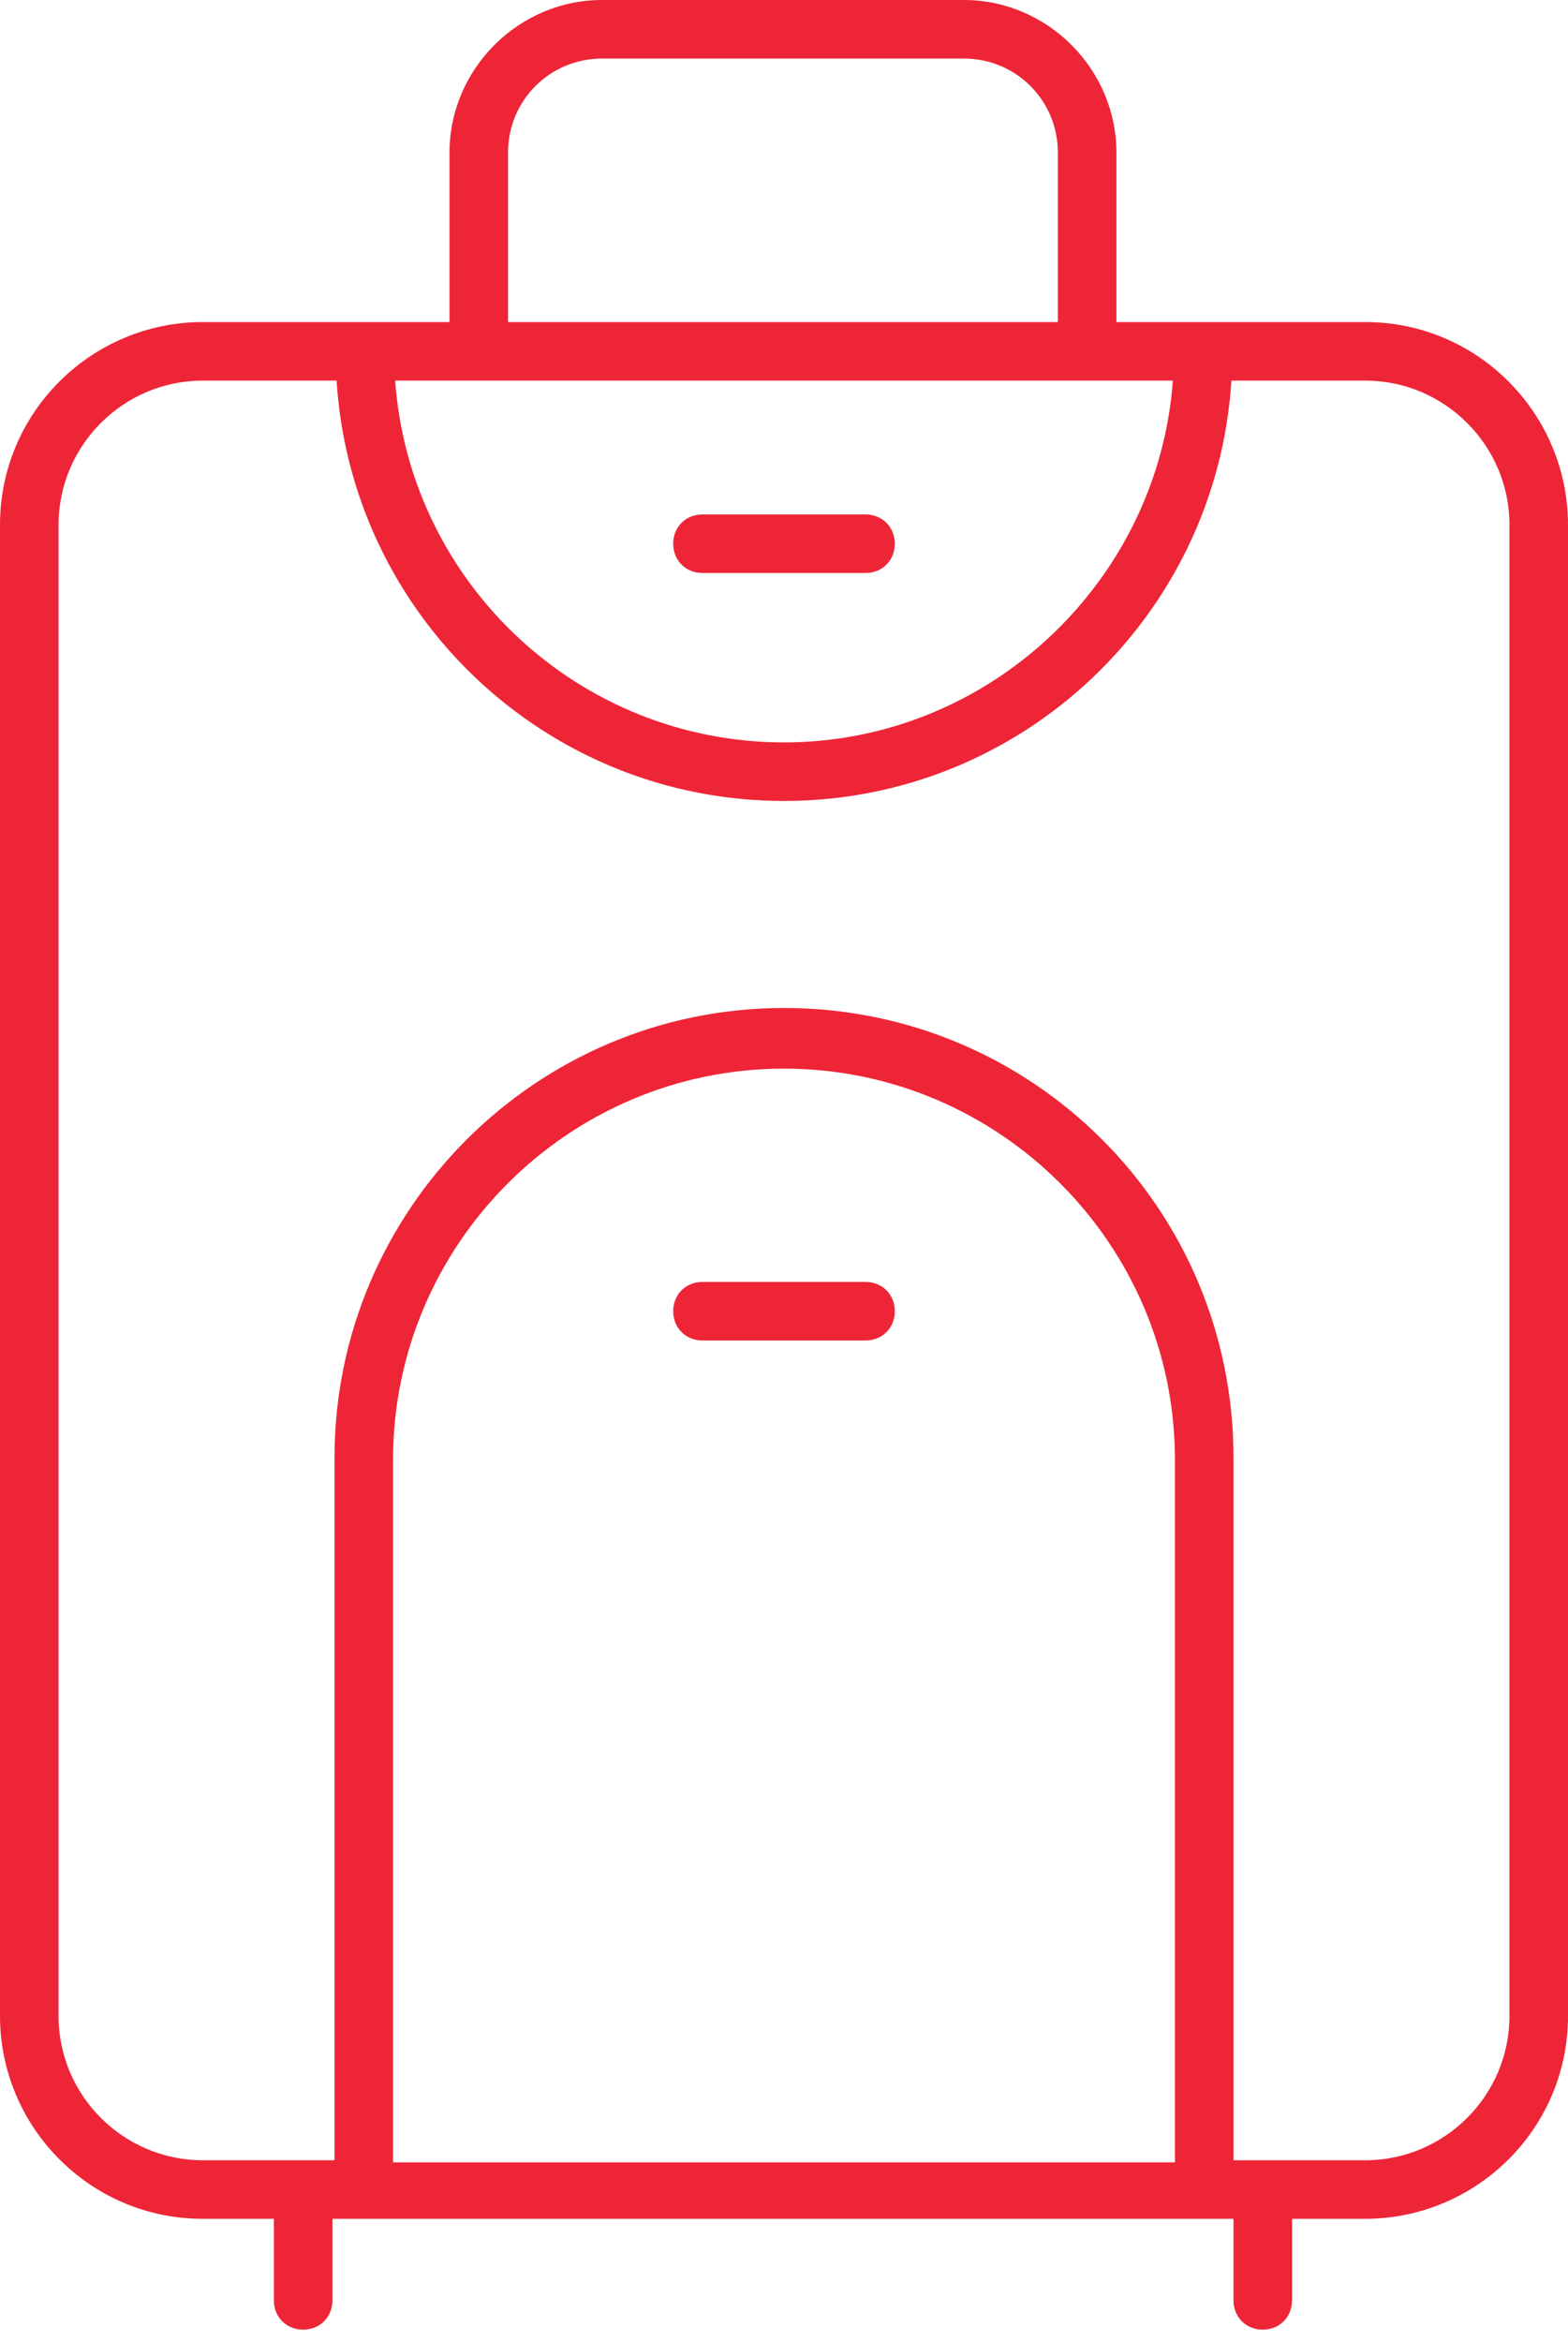 <?xml version="1.0" encoding="UTF-8"?>
<svg id="Calque_1" xmlns="http://www.w3.org/2000/svg" version="1.1" viewBox="0 0 75 112">
  <!-- Generator: Adobe Illustrator 29.0.1, SVG Export Plug-In . SVG Version: 2.1.0 Build 192)  -->
  <defs>
    <style>
      .st0 {
        fill: #ee2536;
      }
    </style>
  </defs>
  <path class="st0" d="M46.1,0c4,0,7.3,3.3,7.3,7.3h0v8.1h11.9c5.4,0,9.7,4.4,9.7,9.7h0v71.3c0,5.4-4.4,9.7-9.7,9.7h-3.5v3.9c0,.8-.6,1.4-1.4,1.4s-1.4-.6-1.4-1.4h0v-3.9H15.9v3.9c0,.8-.6,1.4-1.4,1.4s-1.4-.6-1.4-1.4h0v-3.9h-3.4c-5.4,0-9.7-4.4-9.7-9.7h0V25.1c0-5.4,4.4-9.7,9.7-9.7h11.8V7.3c0-4,3.3-7.3,7.3-7.3h17.3ZM37.5,51.1c-10.3,0-18.7,8.4-18.7,18.7h0v33.6h37.4v-33.6c0-10.3-8.4-18.7-18.7-18.7ZM16.1,18.2h-6.4c-3.8,0-6.9,3.1-6.9,6.9h0v71.3c0,3.8,3.1,6.9,6.9,6.9h6.3v-33.6c0-11.8,9.6-21.5,21.5-21.5s21.5,9.6,21.5,21.5h0v33.6h6.3c3.8,0,6.9-3.1,6.9-6.9h0V25.1c0-3.8-3.1-6.9-6.9-6.9h-6.4c-.7,11.2-10,20.1-21.4,20.1s-20.7-8.9-21.4-20.1h0ZM41.4,61.3c.8,0,1.4.6,1.4,1.4s-.6,1.4-1.4,1.4h-7.8c-.8,0-1.4-.6-1.4-1.4s.6-1.4,1.4-1.4h7.8ZM56.1,18.2H18.9c.7,9.7,8.8,17.3,18.6,17.3s17.9-7.7,18.6-17.3h0ZM41.4,24.6c.8,0,1.4.6,1.4,1.4s-.6,1.4-1.4,1.4h-7.8c-.8,0-1.4-.6-1.4-1.4s.6-1.4,1.4-1.4h7.8ZM46.1,2.8h-17.3c-2.5,0-4.5,2-4.5,4.5h0v8.1s26.3,0,26.3,0V7.3c0-2.5-2-4.5-4.5-4.5h0Z"/>
</svg>